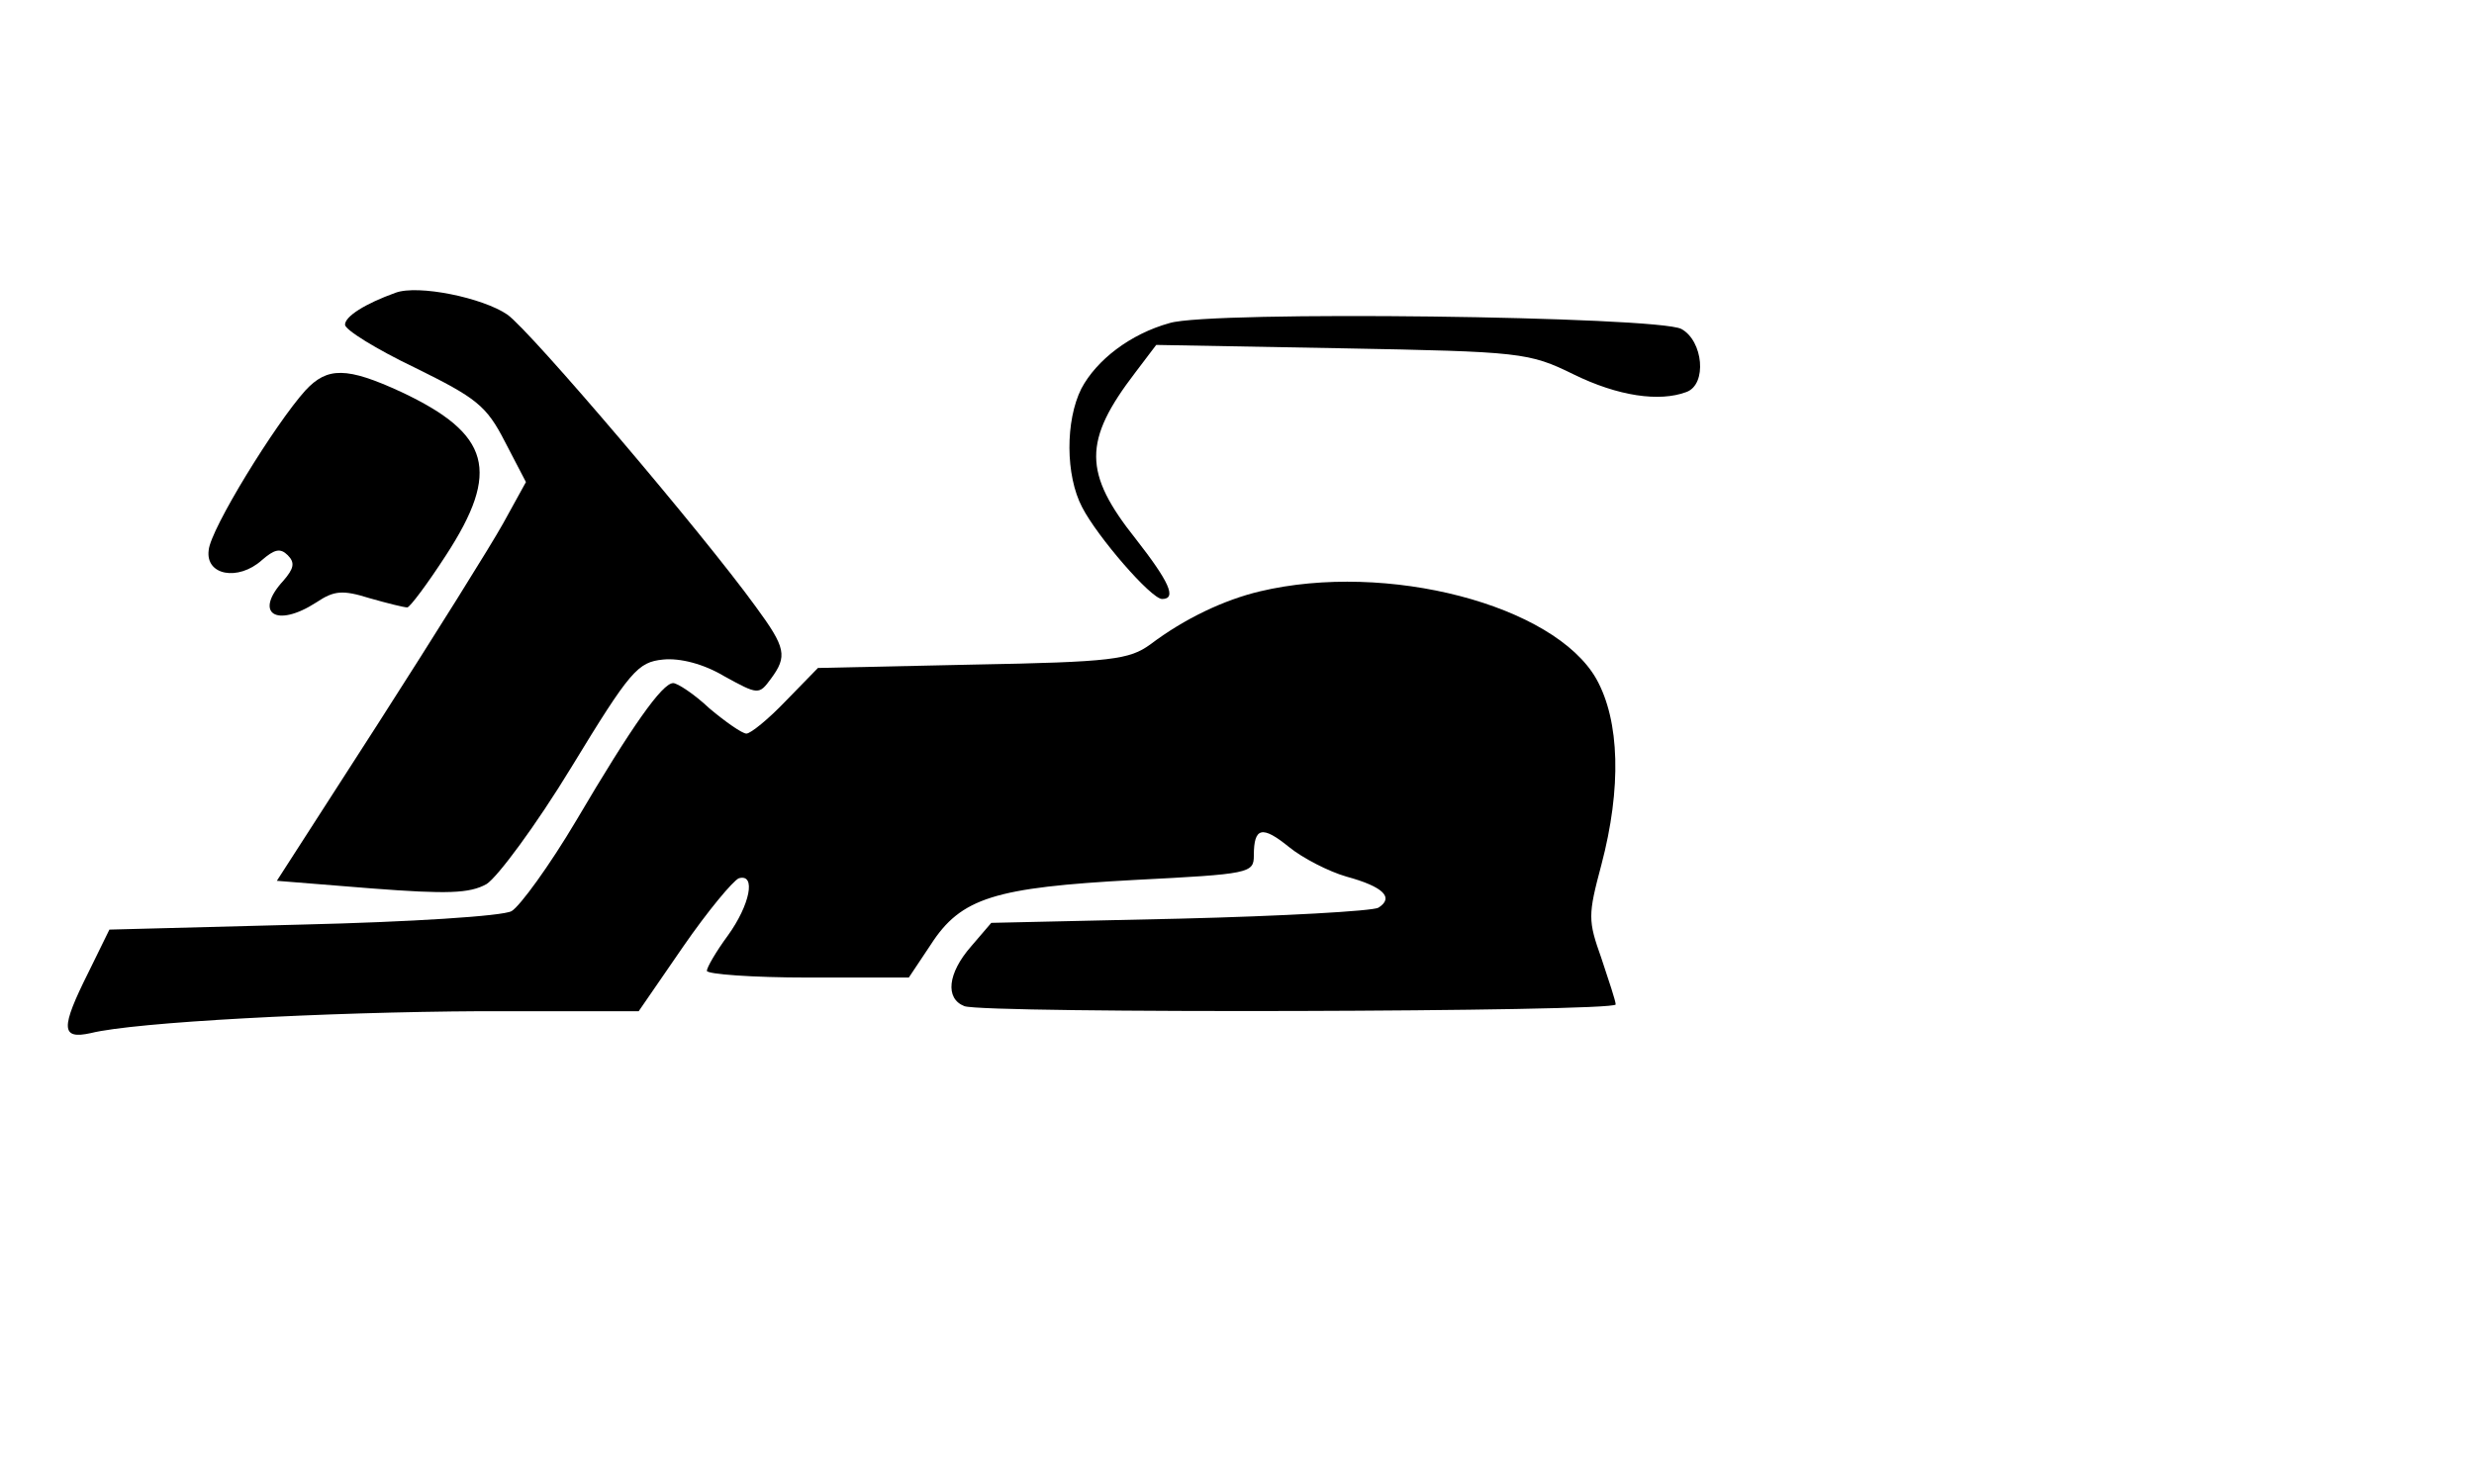<?xml version="1.0" encoding="UTF-8" standalone="yes"?>
<svg version="1.0" xmlns="http://www.w3.org/2000/svg" width="220pt" height="132pt" viewBox="0 0 294 176" preserveAspectRatio="xMidYMid meet">
  <g transform="translate(0,176) scale(0.1,-0.1)" fill="#000000" stroke="none">
    <path d="M470 1414 c-36 -13 -60 -28 -60 -38 0 -6 37 -29 83 -51 73 -36 85
-45 107 -88 l25 -48 -27 -49 c-15 -27 -82 -134 -148 -237 l-121 -188 112 -9
c91 -7 117 -6 137 5 13 8 59 70 101 139 70 115 79 125 109 128 20 2 48 -5 73
-20 40 -22 41 -22 55 -3 20 27 18 37 -18 86 -63 87 -267 327 -295 347 -29 20
-106 36 -133 26z"/>
    <path d="M1390 1378 c-47 -13 -87 -44 -105 -78 -19 -38 -19 -103 1 -141 18
-35 82 -109 95 -109 18 0 8 21 -31 71 -63 79 -63 117 -1 198 l25 33 220 -4
c214 -4 223 -5 276 -31 53 -26 102 -33 134 -21 25 9 20 61 -6 75 -29 15 -559
22 -608 7z"/>
    <path d="M363 1298 c-36 -40 -113 -165 -115 -190 -4 -30 35 -37 63 -12 15 13
22 15 31 6 9 -9 7 -16 -5 -30 -36 -39 -9 -57 39 -26 21 14 31 15 63 5 21 -6
41 -11 45 -11 3 0 24 28 46 62 65 100 53 144 -53 194 -65 30 -88 30 -114 2z"/>
    <path d="M1497 1059 c-42 -10 -89 -32 -130 -63 -25 -18 -45 -21 -211 -24
l-184 -4 -38 -39 c-21 -22 -42 -39 -47 -39 -5 0 -25 14 -44 30 -18 17 -38 30
-43 30 -13 0 -49 -51 -115 -163 -32 -54 -67 -102 -77 -108 -10 -6 -122 -13
-248 -16 l-230 -6 -25 -51 c-33 -66 -33 -80 3 -72 52 13 278 25 464 26 l187 0
53 77 c29 42 59 78 66 81 21 6 13 -32 -13 -68 -14 -19 -25 -38 -25 -42 0 -4
54 -8 120 -8 l120 0 26 39 c36 56 76 68 242 77 137 7 142 8 142 29 0 34 10 36
42 10 16 -13 47 -29 68 -35 44 -12 57 -25 38 -37 -7 -4 -114 -10 -236 -13
l-224 -5 -24 -28 c-28 -32 -31 -62 -8 -71 23 -9 774 -7 774 2 0 4 -8 28 -17
55 -16 45 -16 51 0 111 24 91 22 171 -6 221 -50 88 -249 140 -400 104z"/>
  </g>
</svg>